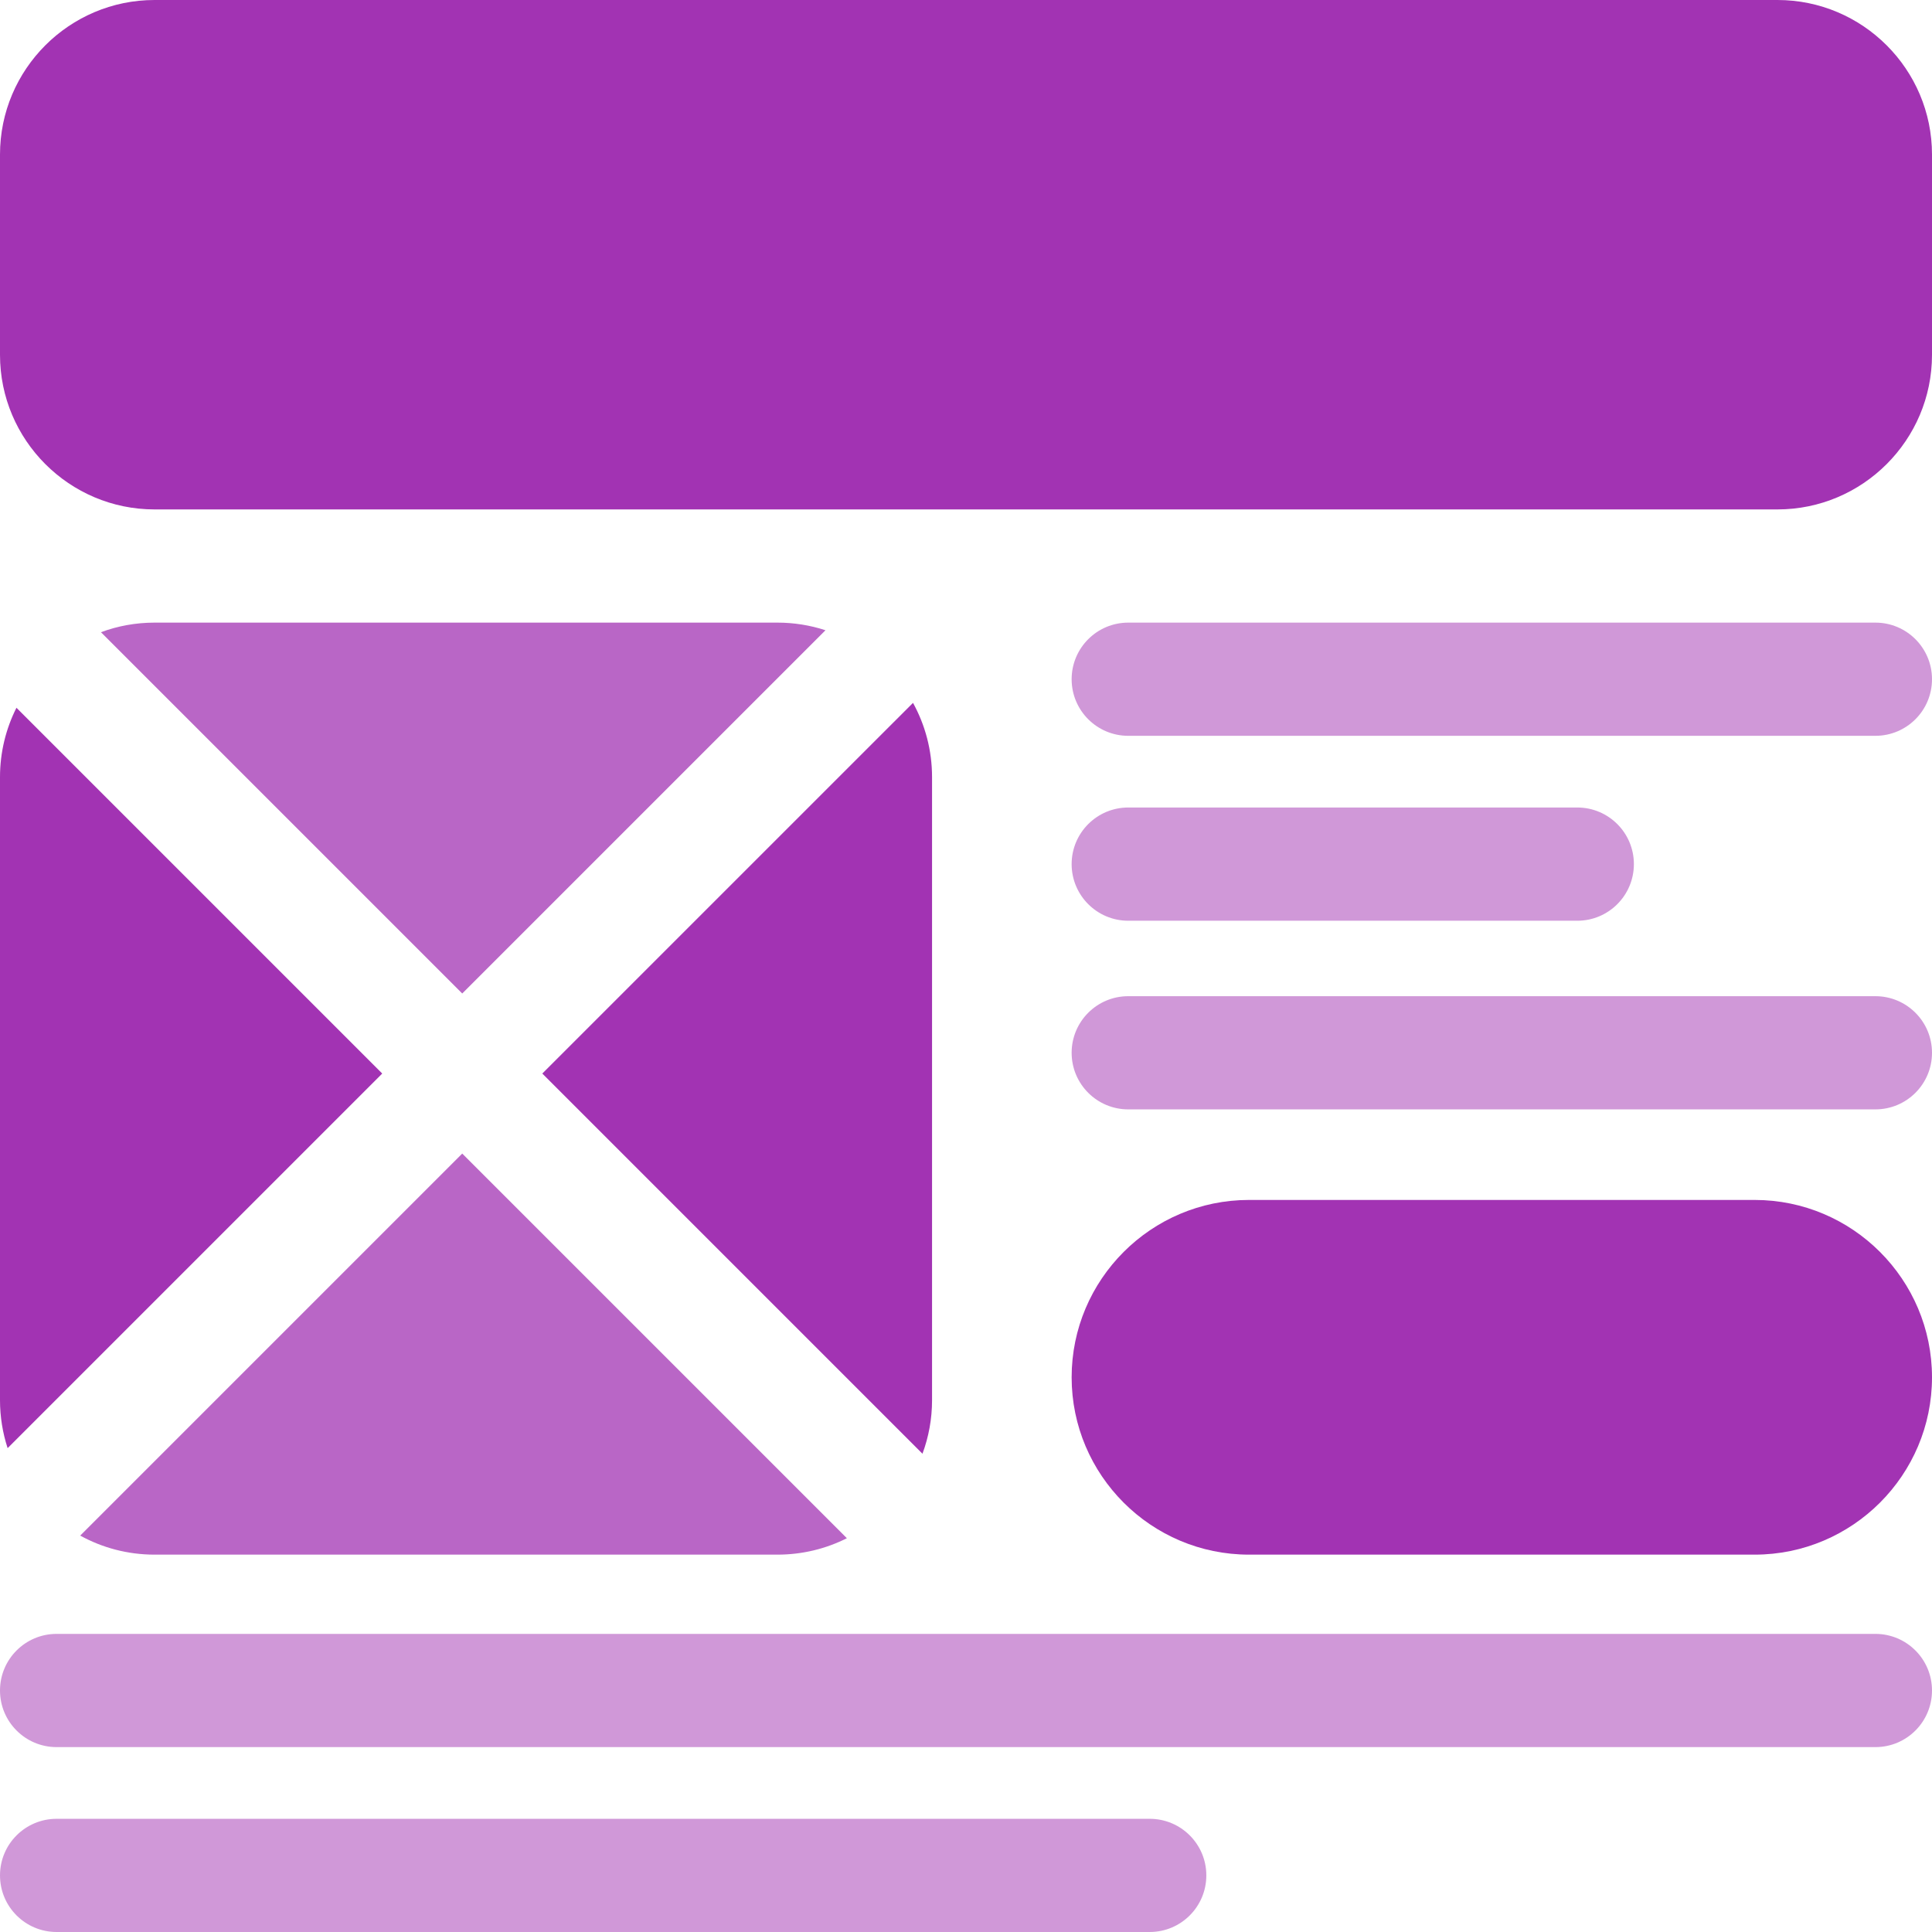 <svg width="56" height="56" viewBox="0 0 56 56" fill="none" xmlns="http://www.w3.org/2000/svg">
<g clip-path="url(#clip0_142_4684)">
<path d="M51.52 0H4.48C2.01 0 0 2.01 0 4.48V10.286C0 12.756 2.01 14.766 4.48 14.766H51.52C53.99 14.766 56 12.756 56 10.286V4.48C56 2.01 53.99 0 51.52 0Z" fill="#A233B3"/>
<path d="M11.079 31.117L0.221 41.975C0.078 41.536 0 41.068 0 40.582V22.527C0 21.804 0.172 21.12 0.477 20.515L11.079 31.117Z" fill="#A233B3"/>
<path opacity="0.75" d="M24.547 44.586C23.942 44.891 23.258 45.062 22.535 45.062H4.48C3.699 45.062 2.964 44.862 2.325 44.51L13.398 33.437L24.547 44.586Z" fill="#A233B3"/>
<path opacity="0.75" d="M23.927 18.268L13.398 28.797L2.926 18.325C3.409 18.145 3.933 18.047 4.48 18.047H22.535C23.021 18.047 23.49 18.125 23.927 18.268Z" fill="#A233B3"/>
<path d="M27.016 22.527V40.583C27.016 41.129 26.918 41.653 26.738 42.137L15.719 31.117L26.464 20.373C26.816 21.012 27.016 21.746 27.016 22.527Z" fill="#A233B3"/>
<path opacity="0.5" d="M54.359 18.047H32.703C31.797 18.047 31.062 18.781 31.062 19.688C31.062 20.594 31.797 21.328 32.703 21.328H54.359C55.266 21.328 56 20.594 56 19.688C56 18.781 55.266 18.047 54.359 18.047Z" fill="#A233B3"/>
<path opacity="0.5" d="M32.703 26.688H45.719C46.625 26.688 47.359 25.953 47.359 25.047C47.359 24.141 46.625 23.406 45.719 23.406H32.703C31.797 23.406 31.062 24.141 31.062 25.047C31.062 25.953 31.797 26.688 32.703 26.688Z" fill="#A233B3"/>
<path opacity="0.5" d="M54.359 28.875H32.703C31.797 28.875 31.062 29.609 31.062 30.516C31.062 31.422 31.797 32.156 32.703 32.156H54.359C55.266 32.156 56 31.422 56 30.516C56 29.609 55.266 28.875 54.359 28.875Z" fill="#A233B3"/>
<path opacity="0.5" d="M54.359 47.359H1.641C0.734 47.359 0 48.094 0 49C0 49.906 0.734 50.641 1.641 50.641H54.359C55.266 50.641 56 49.906 56 49C56 48.094 55.266 47.359 54.359 47.359Z" fill="#A233B3"/>
<path opacity="0.5" d="M33.325 52.719H1.641C0.734 52.719 0 53.453 0 54.359C0 55.266 0.734 56 1.641 56H33.325C34.231 56 34.966 55.266 34.966 54.359C34.966 53.453 34.231 52.719 33.325 52.719Z" fill="#A233B3"/>
<path d="M50.859 34.781H36.203C33.369 34.781 31.062 37.087 31.062 39.922C31.062 42.756 33.369 45.062 36.203 45.062H50.859C53.694 45.062 56 42.756 56 39.922C56 37.087 53.694 34.781 50.859 34.781Z" fill="#A233B3"/>
</g>
<defs>
<clipPath id="clip0_142_4684">
<rect width="56" height="56" fill="white"/>
</clipPath>
</defs>
</svg>
